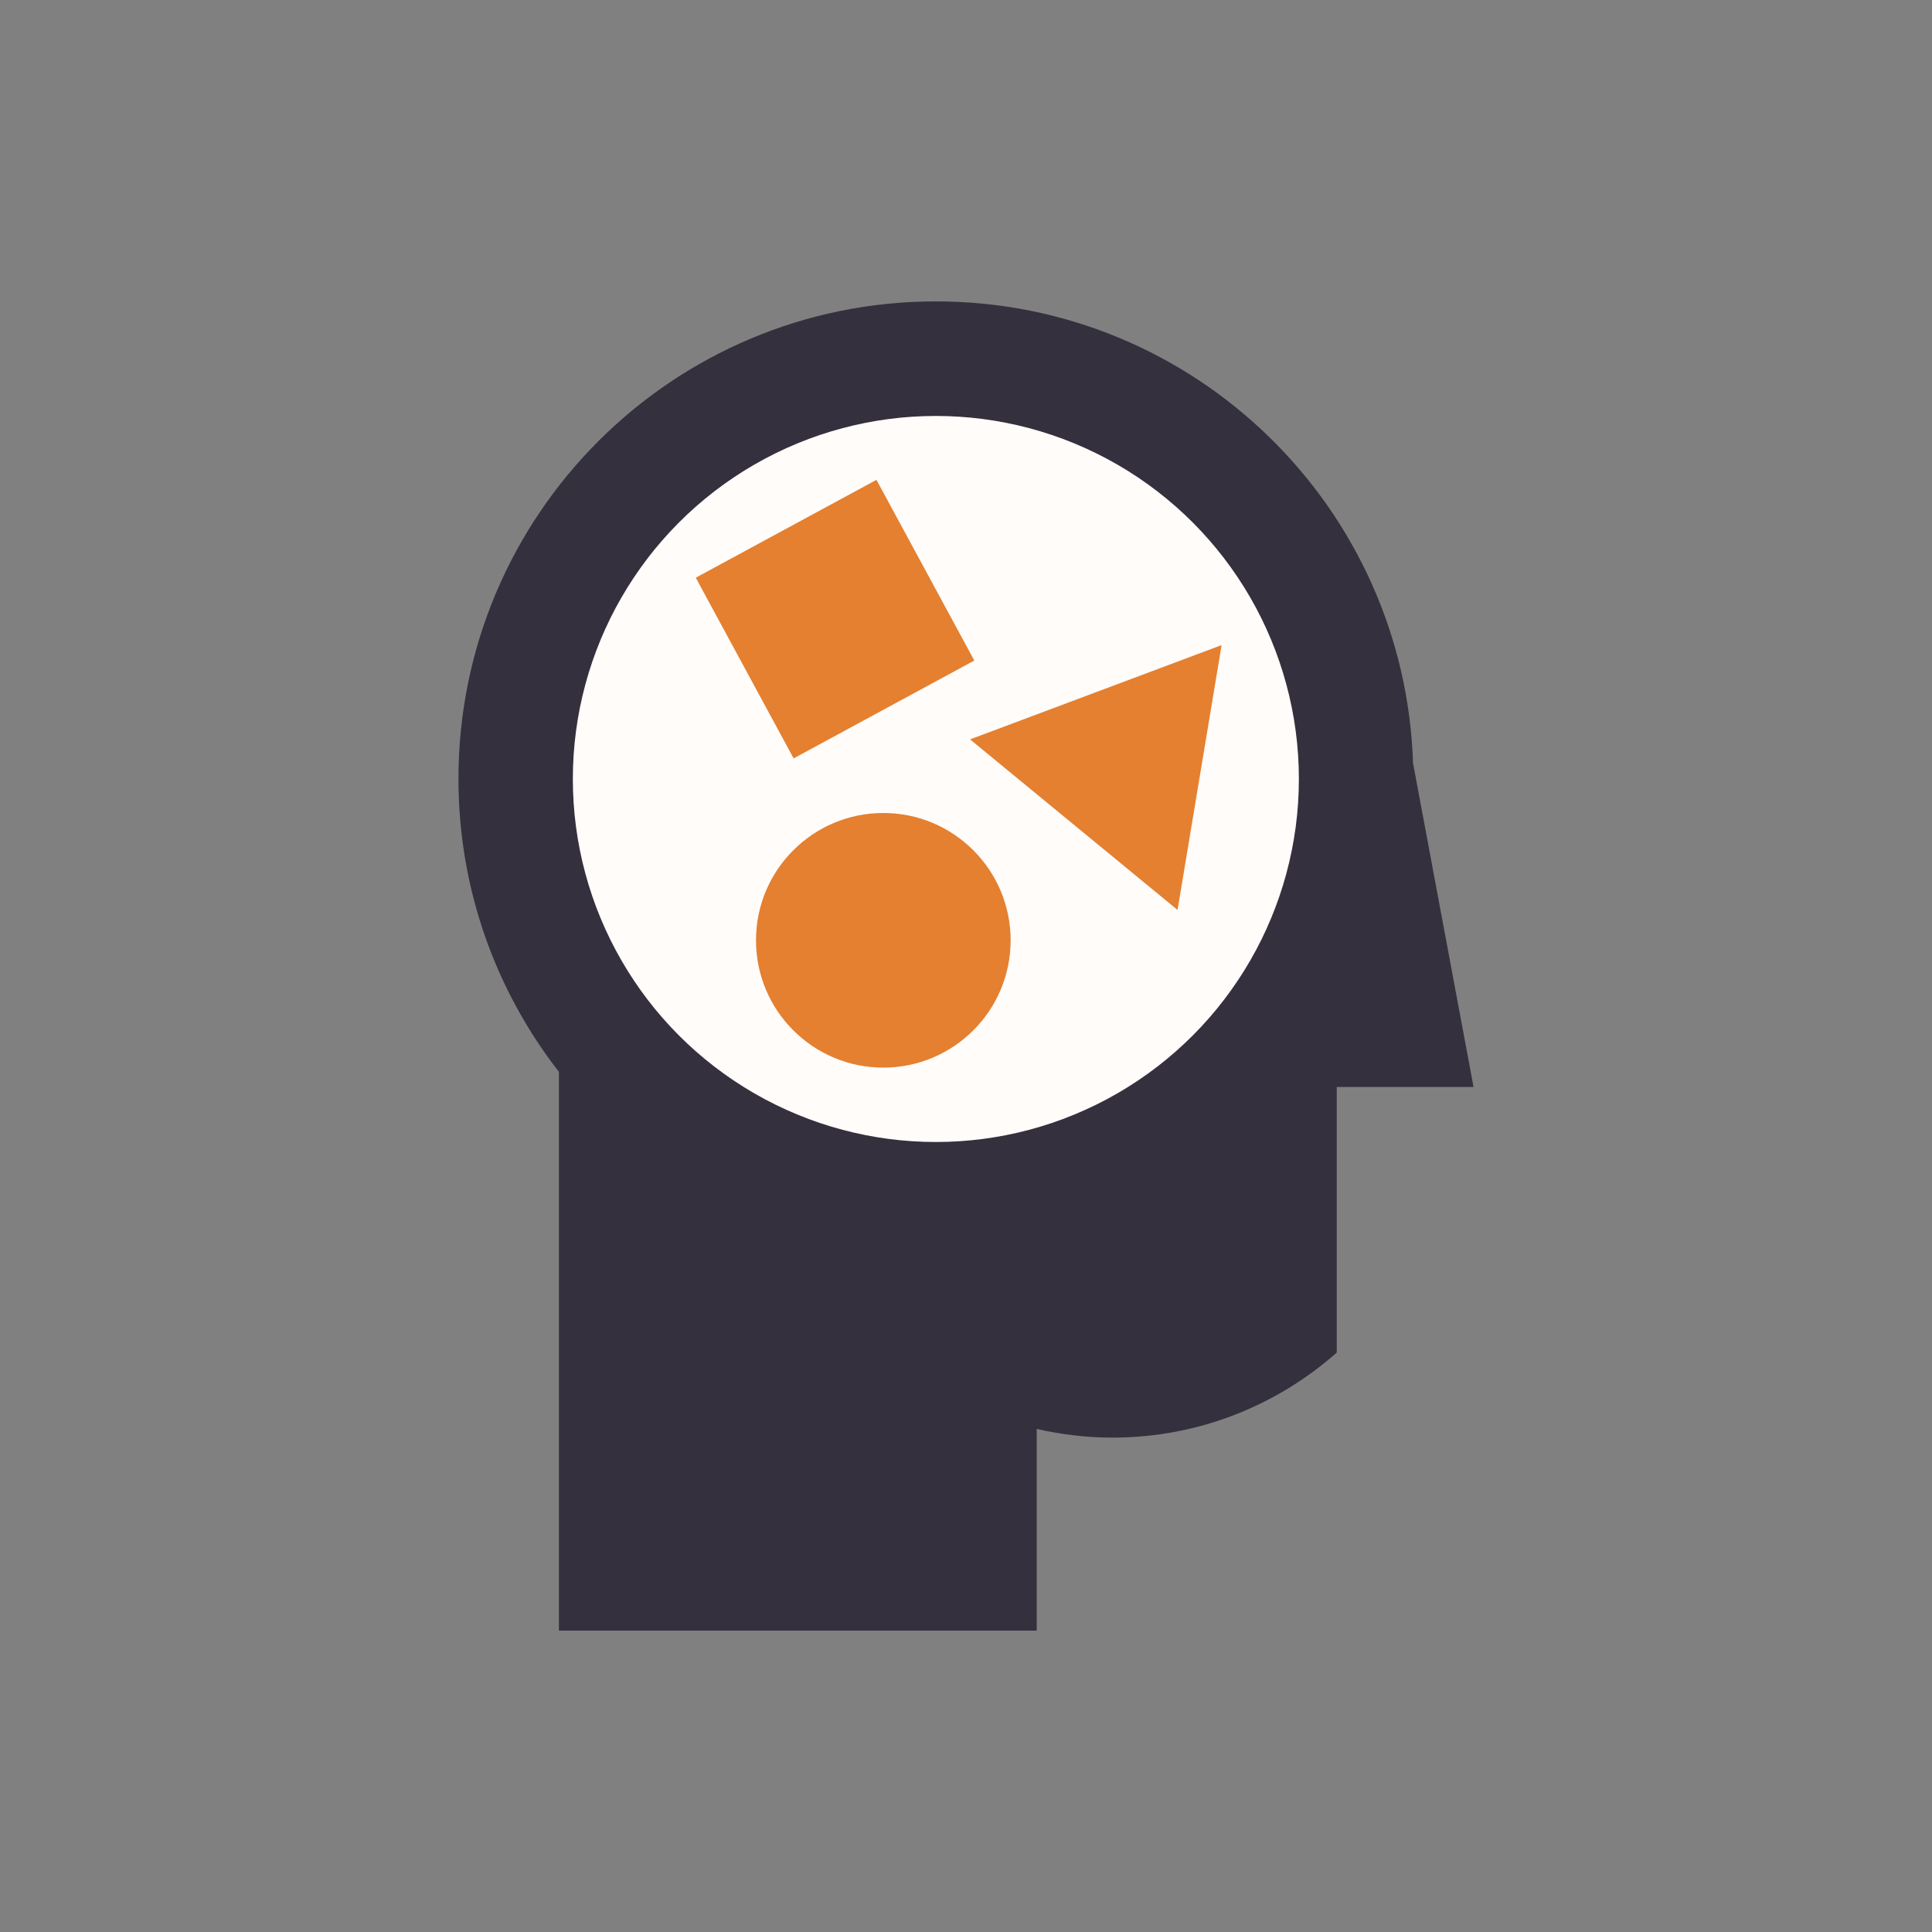 <?xml version="1.0" encoding="utf-8"?>
<!-- Generator: Adobe Illustrator 25.3.1, SVG Export Plug-In . SVG Version: 6.00 Build 0)  -->
<svg version="1.1" id="Layer_1" xmlns="http://www.w3.org/2000/svg" xmlns:xlink="http://www.w3.org/1999/xlink" x="0px" y="0px"
	 viewBox="0 0 100 100" style="enable-background:new 0 0 100 100;" xml:space="preserve">
<rect x="0" y="0" width="100" height="100" fill="#808080" stroke="none"/>
<style type="text/css">
	.st0{fill:#34303D;}
	.st1{fill:#FFFCFA;}
	.st2{fill:#E48030;}
</style>
<g>
	<path class="st0" d="M76.27,56.26l-3.12-16.7h-0.01c-0.4-13.3-11.3-23.96-24.7-23.96c-13.65,0-24.71,11.07-24.71,24.71
		c0,5.72,1.94,10.98,5.2,15.17V84.4h24.73V73.96c1.26,0.29,2.58,0.45,3.93,0.45c4.45,0,8.51-1.67,11.6-4.4V56.26H76.27z"/>
	<g>
		<circle class="st1" cx="48.44" cy="40.32" r="18.79"/>
	</g>
	<g>
		<circle class="st2" cx="45.72" cy="48.67" r="6.59"/>
	</g>
	
		<rect x="37.88" y="26.74" transform="matrix(0.476 0.879 -0.879 0.476 50.839 -21.188)" class="st2" width="10.64" height="10.64"/>
	<polygon class="st2" points="60.95,47.1 63.23,33.39 50.21,38.27 	"/>
</g>
</svg>
